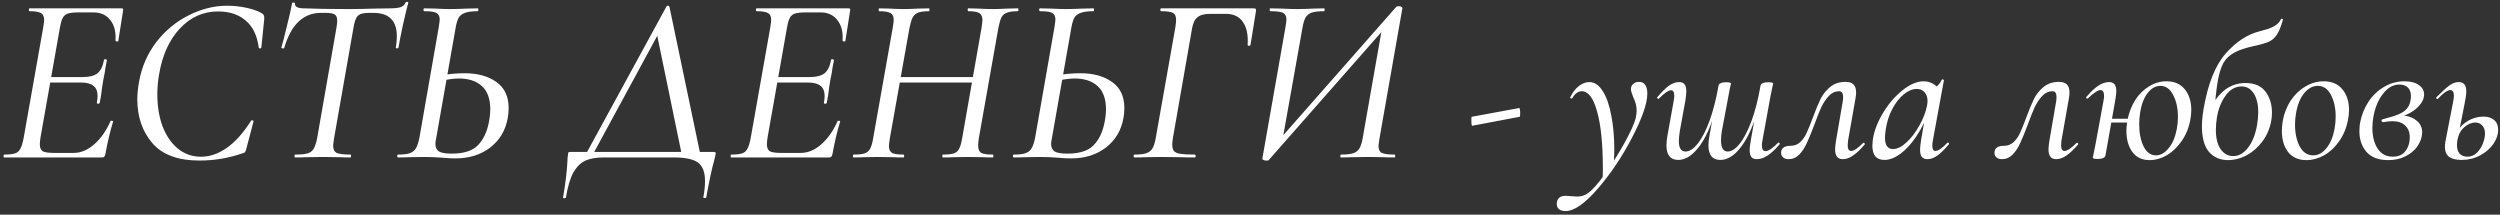 <?xml version="1.0" encoding="UTF-8"?> <svg xmlns="http://www.w3.org/2000/svg" width="524" height="45" viewBox="0 0 524 45" fill="none"><rect x="0" y="0" width="524" height="45" fill="#333333" stroke="none"/><path d="M0.85 33C0.783 33 0.75 32.9 0.75 32.7C0.75 32.5 0.783 32.4 0.85 32.4C1.883 32.4 2.65 32.317 3.15 32.15C3.65 31.983 4.017 31.667 4.25 31.2C4.517 30.733 4.75 29.983 4.95 28.95L9.05 5.8C9.183 4.933 9.25 4.4 9.25 4.2C9.25 3.467 9.033 2.983 8.6 2.75C8.167 2.483 7.367 2.35 6.2 2.35C6.1 2.35 6.05 2.25 6.05 2.05C6.05 1.85 6.1 1.75 6.2 1.75H25.5C25.767 1.75 25.867 1.9 25.8 2.2L24.8 8.55C24.8 8.65 24.717 8.7 24.55 8.7C24.483 8.7 24.4 8.683 24.3 8.65C24.233 8.583 24.2 8.533 24.2 8.5C24.333 6.733 23.983 5.317 23.15 4.25C22.317 3.15 21.133 2.6 19.6 2.6H16.5C15.467 2.6 14.7 2.683 14.2 2.85C13.733 3.017 13.383 3.317 13.15 3.75C12.917 4.183 12.717 4.883 12.55 5.85L8.5 28.75C8.4 29.35 8.35 29.85 8.35 30.25C8.35 30.95 8.55 31.433 8.95 31.7C9.383 31.933 10.167 32.05 11.3 32.05H15.45C16.95 32.05 18.383 31.45 19.75 30.25C21.15 29.017 22.283 27.4 23.15 25.4C23.183 25.3 23.283 25.267 23.45 25.3C23.65 25.333 23.733 25.4 23.7 25.5C23.1 27.433 22.567 29.683 22.1 32.25C22.033 32.55 21.95 32.75 21.85 32.85C21.75 32.95 21.567 33 21.3 33H0.85ZM20.9 21.55C20.867 21.683 20.75 21.75 20.55 21.75C20.35 21.717 20.267 21.633 20.3 21.5C20.4 21 20.45 20.55 20.45 20.15C20.45 19.15 20.167 18.433 19.6 18C19.033 17.533 18.167 17.3 17 17.3H8.9L9.1 16.15H17.35C18.75 16.15 19.783 15.883 20.45 15.35C21.117 14.783 21.567 13.85 21.8 12.55C21.8 12.45 21.9 12.4 22.1 12.4C22.167 12.4 22.233 12.433 22.3 12.5C22.4 12.533 22.433 12.583 22.4 12.65C22.3 13.25 22.2 13.767 22.1 14.2C22.033 14.6 21.983 14.95 21.95 15.25L21.65 16.75L21.4 18.3C21.3 19.333 21.133 20.417 20.9 21.55ZM41.828 33.65C37.328 33.65 34.028 32.433 31.928 30C29.828 27.533 28.778 24.467 28.778 20.8C28.778 19.8 28.894 18.6 29.128 17.2C29.694 14.033 30.911 11.233 32.778 8.8C34.678 6.367 36.944 4.5 39.578 3.2C42.211 1.867 44.894 1.2 47.628 1.2C48.994 1.2 50.361 1.35 51.728 1.65C53.128 1.95 54.211 2.35 54.978 2.85C55.178 2.983 55.294 3.133 55.328 3.3C55.394 3.433 55.411 3.683 55.378 4.05L54.778 9.95C54.744 10.083 54.644 10.15 54.478 10.15C54.311 10.15 54.228 10.083 54.228 9.95C53.894 7.417 52.978 5.533 51.478 4.3C50.011 3.033 48.094 2.4 45.728 2.4C42.594 2.4 39.911 3.6 37.678 6C35.444 8.4 33.994 11.633 33.328 15.7C33.094 17 32.978 18.367 32.978 19.8C32.978 22.267 33.344 24.5 34.078 26.5C34.844 28.467 35.911 30.017 37.278 31.15C38.678 32.283 40.294 32.85 42.128 32.85C43.961 32.85 45.761 32.233 47.528 31C49.328 29.733 51.028 27.833 52.628 25.3C52.694 25.233 52.761 25.2 52.828 25.2C52.928 25.2 53.011 25.233 53.078 25.3C53.144 25.367 53.161 25.433 53.128 25.5L51.678 31C51.578 31.4 51.478 31.683 51.378 31.85C51.278 31.983 51.078 32.083 50.778 32.15C47.878 33.15 44.894 33.65 41.828 33.65ZM61.875 33C61.775 33 61.725 32.9 61.725 32.7C61.725 32.5 61.775 32.4 61.875 32.4C63.041 32.4 63.908 32.317 64.475 32.15C65.041 31.983 65.458 31.667 65.725 31.2C66.025 30.7 66.275 29.95 66.475 28.95L70.525 5.8C70.625 5.2 70.675 4.7 70.675 4.3C70.675 3.667 70.508 3.25 70.175 3.05C69.841 2.817 69.225 2.7 68.325 2.7H67.275C63.575 2.7 61.008 5.15 59.575 10.05C59.575 10.117 59.491 10.15 59.325 10.15C59.225 10.15 59.125 10.133 59.025 10.1C58.958 10.033 58.941 9.983 58.975 9.95C59.241 9.083 59.625 7.6 60.125 5.5C60.658 3.4 61.025 1.783 61.225 0.65C61.258 0.55 61.375 0.517 61.575 0.55C61.775 0.55 61.858 0.6 61.825 0.7C61.725 1.4 62.375 1.75 63.775 1.75C66.241 1.85 69.291 1.9 72.925 1.9C74.625 1.9 76.508 1.867 78.575 1.8L81.725 1.75C82.725 1.75 83.475 1.667 83.975 1.5C84.475 1.333 84.825 1 85.025 0.5C85.091 0.4 85.208 0.367 85.375 0.4C85.541 0.4 85.608 0.467 85.575 0.6C85.308 1.533 84.925 3.117 84.425 5.35C83.958 7.583 83.658 9.117 83.525 9.95C83.491 10.083 83.375 10.15 83.175 10.15C83.008 10.117 82.941 10.033 82.975 9.9C83.108 9.133 83.175 8.367 83.175 7.6C83.175 5.967 82.775 4.75 81.975 3.95C81.175 3.117 79.925 2.7 78.225 2.7H77.275C76.141 2.7 75.375 2.917 74.975 3.35C74.575 3.75 74.275 4.6 74.075 5.9L70.025 28.95C69.891 29.817 69.825 30.35 69.825 30.55C69.825 31.283 70.075 31.783 70.575 32.05C71.108 32.283 72.075 32.4 73.475 32.4C73.541 32.4 73.575 32.5 73.575 32.7C73.575 32.9 73.541 33 73.475 33C72.475 33 71.691 32.983 71.125 32.95L67.625 32.9L64.275 32.95C63.708 32.983 62.908 33 61.875 33ZM95.461 33.2C94.661 33.2 93.711 33.15 92.611 33.05C92.178 33.017 91.645 32.983 91.011 32.95C90.411 32.917 89.745 32.9 89.011 32.9L85.711 32.95C85.178 32.983 84.428 33 83.461 33C83.328 33 83.261 32.9 83.261 32.7C83.261 32.5 83.328 32.4 83.461 32.4C84.561 32.4 85.378 32.3 85.911 32.1C86.478 31.9 86.895 31.567 87.161 31.1C87.461 30.6 87.711 29.85 87.911 28.85L91.961 5.7C92.095 4.833 92.161 4.3 92.161 4.1C92.161 3.4 91.928 2.933 91.461 2.7C91.028 2.467 90.195 2.35 88.961 2.35C88.828 2.35 88.761 2.25 88.761 2.05C88.761 1.85 88.828 1.75 88.961 1.75L91.261 1.8C92.528 1.867 93.511 1.9 94.211 1.9C95.245 1.9 96.461 1.867 97.861 1.8L100.111 1.75C100.211 1.75 100.261 1.85 100.261 2.05C100.261 2.25 100.211 2.35 100.111 2.35C98.945 2.35 98.061 2.467 97.461 2.7C96.861 2.9 96.411 3.25 96.111 3.75C95.845 4.25 95.628 5.017 95.461 6.05L91.411 29.05C91.311 29.45 91.261 29.833 91.261 30.2C91.261 30.9 91.511 31.417 92.011 31.75C92.511 32.05 93.395 32.2 94.661 32.2C97.161 32.2 98.978 31.633 100.111 30.5C101.278 29.333 102.061 27.717 102.461 25.65C102.661 24.65 102.761 23.733 102.761 22.9C102.761 20.733 102.178 19.117 101.011 18.05C99.845 16.983 98.228 16.45 96.161 16.45C95.361 16.45 93.995 16.617 92.061 16.95V15.9C93.761 15.533 95.528 15.35 97.361 15.35C100.128 15.35 102.361 15.967 104.061 17.2C105.761 18.4 106.611 20.217 106.611 22.65C106.611 23.417 106.545 24.133 106.411 24.8C105.945 27.367 104.711 29.417 102.711 30.95C100.745 32.45 98.328 33.2 95.461 33.2ZM139.723 1.3C139.79 1.233 139.856 1.2 139.923 1.2C140.123 1.2 140.256 1.283 140.323 1.45L146.923 33H143.023L137.523 6.35L139.773 3.8L123.923 33H122.423L139.723 1.3ZM118.023 41.35C118.523 38.417 118.823 35.95 118.923 33.95C118.923 33.45 118.973 32.867 119.073 32.2C119.106 32.033 119.14 31.933 119.173 31.9C119.206 31.867 119.29 31.85 119.423 31.85C119.523 31.85 119.59 31.85 119.623 31.85H149.523C149.856 31.85 150.023 31.933 150.023 32.1C150.023 32.133 149.99 32.317 149.923 32.65C149.923 32.717 149.84 33.067 149.673 33.7C149.24 35.167 148.69 37.733 148.023 41.4C147.99 41.5 147.873 41.533 147.673 41.5C147.473 41.5 147.39 41.433 147.423 41.3C147.656 40.1 147.773 38.983 147.773 37.95C147.773 36.083 147.273 34.783 146.273 34.05C145.273 33.35 143.59 33 141.223 33H126.523C124.99 33 123.723 33.217 122.723 33.65C121.723 34.117 120.873 34.95 120.173 36.15C119.506 37.383 118.99 39.133 118.623 41.4C118.59 41.5 118.473 41.55 118.273 41.55C118.073 41.55 117.99 41.483 118.023 41.35ZM153.243 33C153.176 33 153.143 32.9 153.143 32.7C153.143 32.5 153.176 32.4 153.243 32.4C154.276 32.4 155.043 32.317 155.543 32.15C156.043 31.983 156.409 31.667 156.643 31.2C156.909 30.733 157.143 29.983 157.343 28.95L161.443 5.8C161.576 4.933 161.643 4.4 161.643 4.2C161.643 3.467 161.426 2.983 160.993 2.75C160.559 2.483 159.759 2.35 158.593 2.35C158.493 2.35 158.443 2.25 158.443 2.05C158.443 1.85 158.493 1.75 158.593 1.75H177.893C178.159 1.75 178.259 1.9 178.193 2.2L177.193 8.55C177.193 8.65 177.109 8.7 176.943 8.7C176.876 8.7 176.793 8.683 176.693 8.65C176.626 8.583 176.593 8.533 176.593 8.5C176.726 6.733 176.376 5.317 175.543 4.25C174.709 3.15 173.526 2.6 171.993 2.6H168.893C167.859 2.6 167.093 2.683 166.593 2.85C166.126 3.017 165.776 3.317 165.543 3.75C165.309 4.183 165.109 4.883 164.943 5.85L160.893 28.75C160.793 29.35 160.743 29.85 160.743 30.25C160.743 30.95 160.943 31.433 161.343 31.7C161.776 31.933 162.559 32.05 163.693 32.05H167.843C169.343 32.05 170.776 31.45 172.143 30.25C173.543 29.017 174.676 27.4 175.543 25.4C175.576 25.3 175.676 25.267 175.843 25.3C176.043 25.333 176.126 25.4 176.093 25.5C175.493 27.433 174.959 29.683 174.493 32.25C174.426 32.55 174.343 32.75 174.243 32.85C174.143 32.95 173.959 33 173.693 33H153.243ZM173.293 21.55C173.259 21.683 173.143 21.75 172.943 21.75C172.743 21.717 172.659 21.633 172.693 21.5C172.793 21 172.843 20.55 172.843 20.15C172.843 19.15 172.559 18.433 171.993 18C171.426 17.533 170.559 17.3 169.393 17.3H161.293L161.493 16.15H169.743C171.143 16.15 172.176 15.883 172.843 15.35C173.509 14.783 173.959 13.85 174.193 12.55C174.193 12.45 174.293 12.4 174.493 12.4C174.559 12.4 174.626 12.433 174.693 12.5C174.793 12.533 174.826 12.583 174.793 12.65C174.693 13.25 174.593 13.767 174.493 14.2C174.426 14.6 174.376 14.95 174.343 15.25L174.043 16.75L173.793 18.3C173.693 19.333 173.526 20.417 173.293 21.55ZM178.92 33C178.82 33 178.77 32.9 178.77 32.7C178.77 32.5 178.82 32.4 178.92 32.4C179.954 32.4 180.72 32.317 181.22 32.15C181.72 31.983 182.104 31.667 182.37 31.2C182.637 30.7 182.854 29.95 183.02 28.95L187.12 5.8C187.254 4.933 187.32 4.4 187.32 4.2C187.32 3.467 187.104 2.983 186.67 2.75C186.237 2.483 185.437 2.35 184.27 2.35C184.204 2.35 184.17 2.25 184.17 2.05C184.17 1.85 184.204 1.75 184.27 1.75L186.42 1.8C187.62 1.867 188.604 1.9 189.37 1.9C190.137 1.9 191.187 1.867 192.52 1.8L194.72 1.75C194.787 1.75 194.82 1.85 194.82 2.05C194.82 2.25 194.787 2.35 194.72 2.35C193.72 2.35 192.954 2.45 192.42 2.65C191.92 2.85 191.537 3.2 191.27 3.7C191.037 4.167 190.82 4.9 190.62 5.9L186.52 28.95C186.387 29.817 186.32 30.367 186.32 30.6C186.32 31.3 186.537 31.783 186.97 32.05C187.404 32.283 188.204 32.4 189.37 32.4C189.47 32.4 189.52 32.5 189.52 32.7C189.52 32.9 189.47 33 189.37 33C188.437 33 187.704 32.983 187.17 32.95L184.02 32.9L181.02 32.95C180.52 32.983 179.82 33 178.92 33ZM186.62 16.15H205.72L205.62 17.3H186.42L186.62 16.15ZM197.62 33C197.554 33 197.52 32.9 197.52 32.7C197.52 32.5 197.554 32.4 197.62 32.4C198.654 32.4 199.42 32.317 199.92 32.15C200.42 31.983 200.787 31.667 201.02 31.2C201.287 30.733 201.504 29.983 201.67 28.95L205.72 5.9C205.854 4.967 205.92 4.4 205.92 4.2C205.92 3.5 205.704 3.017 205.27 2.75C204.837 2.483 204.07 2.35 202.97 2.35C202.87 2.35 202.82 2.25 202.82 2.05C202.82 1.85 202.87 1.75 202.97 1.75L205.02 1.8C206.287 1.867 207.32 1.9 208.12 1.9C208.854 1.9 209.887 1.867 211.22 1.8L213.32 1.75C213.42 1.75 213.47 1.85 213.47 2.05C213.47 2.25 213.42 2.35 213.32 2.35C212.32 2.35 211.57 2.45 211.07 2.65C210.57 2.817 210.187 3.133 209.92 3.6C209.687 4.067 209.47 4.8 209.27 5.8L205.17 28.95C205.07 29.583 205.02 30.1 205.02 30.5C205.02 31.267 205.237 31.783 205.67 32.05C206.104 32.283 206.904 32.4 208.07 32.4C208.17 32.4 208.22 32.5 208.22 32.7C208.22 32.9 208.17 33 208.07 33C207.204 33 206.52 32.983 206.02 32.95L202.92 32.9L199.82 32.95C199.287 32.983 198.554 33 197.62 33ZM224.514 33.2C223.714 33.2 222.764 33.15 221.664 33.05C221.231 33.017 220.697 32.983 220.064 32.95C219.464 32.917 218.797 32.9 218.064 32.9L214.764 32.95C214.231 32.983 213.481 33 212.514 33C212.381 33 212.314 32.9 212.314 32.7C212.314 32.5 212.381 32.4 212.514 32.4C213.614 32.4 214.431 32.3 214.964 32.1C215.531 31.9 215.947 31.567 216.214 31.1C216.514 30.6 216.764 29.85 216.964 28.85L221.014 5.7C221.147 4.833 221.214 4.3 221.214 4.1C221.214 3.4 220.981 2.933 220.514 2.7C220.081 2.467 219.247 2.35 218.014 2.35C217.881 2.35 217.814 2.25 217.814 2.05C217.814 1.85 217.881 1.75 218.014 1.75L220.314 1.8C221.581 1.867 222.564 1.9 223.264 1.9C224.297 1.9 225.514 1.867 226.914 1.8L229.164 1.75C229.264 1.75 229.314 1.85 229.314 2.05C229.314 2.25 229.264 2.35 229.164 2.35C227.997 2.35 227.114 2.467 226.514 2.7C225.914 2.9 225.464 3.25 225.164 3.75C224.897 4.25 224.681 5.017 224.514 6.05L220.464 29.05C220.364 29.45 220.314 29.833 220.314 30.2C220.314 30.9 220.564 31.417 221.064 31.75C221.564 32.05 222.447 32.2 223.714 32.2C226.214 32.2 228.031 31.633 229.164 30.5C230.331 29.333 231.114 27.717 231.514 25.65C231.714 24.65 231.814 23.733 231.814 22.9C231.814 20.733 231.231 19.117 230.064 18.05C228.897 16.983 227.281 16.45 225.214 16.45C224.414 16.45 223.047 16.617 221.114 16.95V15.9C222.814 15.533 224.581 15.35 226.414 15.35C229.181 15.35 231.414 15.967 233.114 17.2C234.814 18.4 235.664 20.217 235.664 22.65C235.664 23.417 235.597 24.133 235.464 24.8C234.997 27.367 233.764 29.417 231.764 30.95C229.797 32.45 227.381 33.2 224.514 33.2ZM237.807 33C237.674 33 237.607 32.9 237.607 32.7C237.607 32.5 237.674 32.4 237.807 32.4C238.907 32.4 239.74 32.3 240.307 32.1C240.874 31.9 241.29 31.567 241.557 31.1C241.857 30.6 242.09 29.85 242.257 28.85L246.357 5.7C246.457 5.1 246.507 4.583 246.507 4.15C246.507 3.417 246.29 2.933 245.857 2.7C245.424 2.467 244.607 2.35 243.407 2.35C243.274 2.35 243.207 2.25 243.207 2.05C243.207 1.85 243.274 1.75 243.407 1.75H262.857C263.19 1.75 263.324 1.933 263.257 2.3L262.107 9.4C262.074 9.533 261.957 9.6 261.757 9.6C261.59 9.6 261.507 9.533 261.507 9.4C261.64 7.333 261.307 5.733 260.507 4.6C259.74 3.467 258.54 2.9 256.907 2.9H253.757C252.49 2.9 251.574 3.133 251.007 3.6C250.44 4.033 250.057 4.817 249.857 5.95L245.857 28.85C245.757 29.45 245.707 29.95 245.707 30.35C245.707 30.95 245.84 31.4 246.107 31.7C246.374 31.967 246.824 32.15 247.457 32.25C248.124 32.35 249.107 32.4 250.407 32.4C250.54 32.4 250.607 32.5 250.607 32.7C250.607 32.9 250.54 33 250.407 33C249.174 33 248.207 32.983 247.507 32.95L243.357 32.9L240.057 32.95C239.49 32.983 238.74 33 237.807 33ZM265.286 33.65C265.12 33.65 264.953 33.6 264.786 33.5C264.62 33.433 264.553 33.35 264.586 33.25L269.436 5.7C269.57 4.833 269.636 4.3 269.636 4.1C269.636 3.4 269.403 2.933 268.936 2.7C268.47 2.467 267.586 2.35 266.286 2.35C266.186 2.35 266.136 2.25 266.136 2.05C266.136 1.85 266.17 1.75 266.236 1.75L268.686 1.8C269.953 1.867 270.986 1.9 271.786 1.9C272.786 1.9 273.986 1.867 275.386 1.8L277.536 1.75C277.603 1.75 277.636 1.85 277.636 2.05C277.636 2.25 277.603 2.35 277.536 2.35C276.37 2.35 275.503 2.45 274.936 2.65C274.37 2.85 273.936 3.2 273.636 3.7C273.37 4.167 273.153 4.9 272.986 5.9L268.736 29.75H267.736L292.686 1.4C292.786 1.333 292.986 1.3 293.286 1.3C293.453 1.3 293.603 1.35 293.736 1.45C293.903 1.55 293.97 1.65 293.936 1.75L289.136 29.05C289.003 29.917 288.936 30.433 288.936 30.6C288.936 31.333 289.17 31.817 289.636 32.05C290.136 32.283 291.036 32.4 292.336 32.4C292.403 32.4 292.436 32.5 292.436 32.7C292.436 32.9 292.403 33 292.336 33C291.336 33 290.536 32.983 289.936 32.95L286.786 32.9L283.236 32.95C282.703 32.983 281.97 33 281.036 33C280.97 33 280.936 32.9 280.936 32.7C280.936 32.5 280.986 32.4 281.086 32.4C282.253 32.4 283.12 32.3 283.686 32.1C284.253 31.9 284.67 31.567 284.936 31.1C285.236 30.6 285.47 29.85 285.636 28.85L289.786 5.25H290.836L265.886 33.6C265.82 33.633 265.72 33.65 265.586 33.65C265.453 33.65 265.353 33.65 265.286 33.65ZM308.595 26.36C308.462 26.387 308.395 26 308.395 25.2C308.395 24.747 308.422 24.507 308.475 24.48L318.435 22.64C318.489 22.613 318.529 22.72 318.555 22.96C318.609 23.2 318.635 23.453 318.635 23.72C318.635 24.227 318.595 24.48 318.515 24.48L308.595 26.36ZM328.158 44.24C327.545 44.24 327.065 44.093 326.718 43.8C326.371 43.507 326.238 43.027 326.318 42.36C326.505 41.48 327.118 41.04 328.158 41.04C328.451 41.04 328.865 41.067 329.398 41.12C329.878 41.173 330.265 41.2 330.558 41.2C331.438 41.2 332.198 40.96 332.838 40.48C333.771 39.84 334.971 38.48 336.438 36.4C337.905 34.347 339.265 32.187 340.518 29.92C341.771 27.627 342.545 25.92 342.838 24.8C342.971 24.133 343.038 23.6 343.038 23.2C343.038 22.64 342.971 22.133 342.838 21.68C342.705 21.227 342.518 20.747 342.278 20.24C341.985 19.493 341.838 18.973 341.838 18.68C341.838 18.227 341.998 17.867 342.318 17.6C342.638 17.307 343.051 17.16 343.558 17.16C344.118 17.16 344.545 17.373 344.838 17.8C345.131 18.227 345.278 18.813 345.278 19.56C345.278 21.667 344.225 24.733 342.118 28.76C340.038 32.787 337.638 36.373 334.918 39.52C332.198 42.667 329.945 44.24 328.158 44.24ZM335.958 35.4C335.958 30.227 335.558 26.227 334.758 23.4C333.985 20.547 332.905 19.12 331.518 19.12C331.171 19.12 330.825 19.24 330.478 19.48C330.131 19.72 329.838 20.067 329.598 20.52C329.571 20.6 329.491 20.64 329.358 20.64C329.171 20.64 329.091 20.56 329.118 20.4C329.598 19.387 330.198 18.6 330.918 18.04C331.638 17.48 332.371 17.2 333.118 17.2C334.211 17.2 335.145 17.827 335.918 19.08C336.718 20.307 337.318 22 337.718 24.16C338.145 26.32 338.358 28.733 338.358 31.4C338.358 32.013 338.331 32.933 338.278 34.16L335.918 37.8L335.958 35.4ZM351.929 17.2C352.463 17.2 352.849 17.36 353.089 17.68C353.329 17.973 353.449 18.467 353.449 19.16C353.449 19.613 353.383 20.267 353.249 21.12L352.089 27.48C351.956 28.36 351.889 29.053 351.889 29.56C351.889 31.027 352.356 31.76 353.289 31.76C354.089 31.76 354.929 31.227 355.809 30.16C356.689 29.067 357.516 27.48 358.289 25.4C359.063 23.293 359.703 20.8 360.209 17.92L360.769 17.96C360.236 21.08 359.503 23.813 358.569 26.16C357.663 28.507 356.609 30.32 355.409 31.6C354.236 32.88 353.023 33.52 351.769 33.52C350.116 33.52 349.289 32.507 349.289 30.48C349.289 29.813 349.369 29.067 349.529 28.24L350.809 21.12C350.889 20.72 350.929 20.373 350.929 20.08C350.929 19.307 350.689 18.92 350.209 18.92C349.703 18.92 348.876 19.493 347.729 20.64C347.676 20.693 347.623 20.72 347.569 20.72C347.489 20.72 347.423 20.68 347.369 20.6C347.316 20.493 347.329 20.4 347.409 20.32C348.316 19.253 349.116 18.467 349.809 17.96C350.529 17.453 351.236 17.2 351.929 17.2ZM370.609 17.24C371.303 17.24 371.649 17.333 371.649 17.52L371.449 18.44L371.049 20.4L369.409 29.44C369.329 29.84 369.289 30.173 369.289 30.44C369.289 31.267 369.543 31.68 370.049 31.68C370.343 31.68 370.716 31.533 371.169 31.24C371.623 30.92 372.129 30.48 372.689 29.92C372.716 29.893 372.756 29.88 372.809 29.88C372.889 29.88 372.956 29.933 373.009 30.04C373.063 30.12 373.063 30.187 373.009 30.24C372.103 31.307 371.263 32.093 370.489 32.6C369.716 33.107 368.969 33.36 368.249 33.36C367.716 33.36 367.329 33.213 367.089 32.92C366.849 32.6 366.729 32.107 366.729 31.44C366.729 31.04 366.796 30.44 366.929 29.64L369.009 17.92C369.143 17.467 369.676 17.24 370.609 17.24ZM361.769 17.24C362.463 17.24 362.809 17.333 362.809 17.52C362.783 17.68 362.689 18.093 362.529 18.76C362.396 19.427 362.289 20.013 362.209 20.52L360.889 27.52C360.783 28.16 360.729 28.8 360.729 29.44C360.729 30.987 361.196 31.76 362.129 31.76C362.929 31.76 363.769 31.213 364.649 30.12C365.529 29 366.356 27.4 367.129 25.32C367.903 23.213 368.529 20.747 369.009 17.92L369.609 17.96C369.076 21.053 368.343 23.773 367.409 26.12C366.503 28.467 365.449 30.293 364.249 31.6C363.076 32.88 361.849 33.52 360.569 33.52C358.916 33.52 358.089 32.493 358.089 30.44C358.089 29.827 358.169 29.107 358.329 28.28L360.209 17.92C360.236 17.707 360.383 17.547 360.649 17.44C360.916 17.307 361.289 17.24 361.769 17.24ZM374.878 33.36C374.398 33.36 374.025 33.24 373.758 33C373.465 32.787 373.318 32.467 373.318 32.04C373.318 31.053 373.985 30.56 375.318 30.56C376.091 30.56 376.758 30.307 377.318 29.8C377.878 29.267 378.331 28.613 378.678 27.84C379.051 27.04 379.478 25.987 379.958 24.68C380.571 23.027 381.118 21.707 381.598 20.72C382.105 19.733 382.785 18.893 383.638 18.2C384.491 17.507 385.558 17.16 386.838 17.16C387.558 17.16 388.105 17.333 388.478 17.68C388.851 18.027 389.038 18.6 389.038 19.4C389.038 19.747 388.998 20.147 388.918 20.6L387.358 29.44C387.305 29.973 387.278 30.307 387.278 30.44C387.278 31.24 387.518 31.64 387.998 31.64C388.558 31.64 389.398 31.08 390.518 29.96C390.545 29.933 390.585 29.92 390.638 29.92C390.718 29.92 390.785 29.973 390.838 30.08C390.891 30.16 390.891 30.227 390.838 30.28C389.958 31.32 389.145 32.093 388.398 32.6C387.678 33.107 386.958 33.36 386.238 33.36C385.171 33.36 384.638 32.68 384.638 31.32C384.638 30.867 384.705 30.24 384.838 29.44L386.238 21.28C386.291 21.013 386.318 20.693 386.318 20.32C386.318 19.52 386.038 19.12 385.478 19.12C384.678 19.12 383.971 19.44 383.358 20.08C382.745 20.72 382.211 21.507 381.758 22.44C381.331 23.373 380.838 24.613 380.278 26.16C379.691 27.733 379.171 29 378.718 29.96C378.291 30.92 377.758 31.733 377.118 32.4C376.478 33.04 375.731 33.36 374.878 33.36ZM394.969 33.52C394.169 33.52 393.542 33.28 393.089 32.8C392.662 32.293 392.449 31.533 392.449 30.52C392.449 30.28 392.475 29.893 392.529 29.36C392.795 27.52 393.502 25.64 394.649 23.72C395.822 21.773 397.195 20.173 398.769 18.92C400.342 17.667 401.822 17.04 403.209 17.04C404.062 17.04 404.822 17.28 405.489 17.76C406.182 18.24 406.569 18.947 406.649 19.88L404.729 18.72C405.102 18.667 405.515 18.453 405.969 18.08C406.449 17.68 406.782 17.227 406.969 16.72C407.022 16.667 407.075 16.64 407.129 16.64C407.209 16.64 407.289 16.667 407.369 16.72C407.449 16.747 407.475 16.773 407.449 16.8L405.129 29.44C405.049 29.867 405.009 30.227 405.009 30.52C405.009 31.267 405.222 31.64 405.649 31.64C406.235 31.64 407.075 31.067 408.169 29.92C408.195 29.893 408.235 29.88 408.289 29.88C408.369 29.88 408.435 29.933 408.489 30.04C408.542 30.12 408.542 30.187 408.489 30.24C407.609 31.28 406.809 32.067 406.089 32.6C405.369 33.107 404.675 33.36 404.009 33.36C403.475 33.36 403.075 33.2 402.809 32.88C402.569 32.56 402.449 32.053 402.449 31.36C402.449 30.933 402.515 30.293 402.649 29.44L403.609 23.84L404.369 23.16C403.622 25.213 402.715 27.027 401.649 28.6C400.609 30.147 399.502 31.36 398.329 32.24C397.155 33.093 396.035 33.52 394.969 33.52ZM396.769 31.24C397.675 31.24 398.622 30.773 399.609 29.84C400.622 28.907 401.515 27.733 402.289 26.32C403.089 24.907 403.622 23.533 403.889 22.2C403.969 21.827 404.009 21.48 404.009 21.16C404.009 20.413 403.809 19.813 403.409 19.36C403.009 18.88 402.449 18.64 401.729 18.64C400.849 18.64 399.955 19.013 399.049 19.76C398.142 20.48 397.342 21.493 396.649 22.8C395.955 24.107 395.489 25.547 395.249 27.12C395.142 27.973 395.089 28.533 395.089 28.8C395.089 30.427 395.649 31.24 396.769 31.24ZM419.604 33.36C419.124 33.36 418.751 33.24 418.484 33C418.191 32.787 418.044 32.467 418.044 32.04C418.044 31.053 418.711 30.56 420.044 30.56C420.818 30.56 421.484 30.307 422.044 29.8C422.604 29.267 423.058 28.613 423.404 27.84C423.778 27.04 424.204 25.987 424.684 24.68C425.298 23.027 425.844 21.707 426.324 20.72C426.831 19.733 427.511 18.893 428.364 18.2C429.218 17.507 430.284 17.16 431.564 17.16C432.284 17.16 432.831 17.333 433.204 17.68C433.578 18.027 433.764 18.6 433.764 19.4C433.764 19.747 433.724 20.147 433.644 20.6L432.084 29.44C432.031 29.973 432.004 30.307 432.004 30.44C432.004 31.24 432.244 31.64 432.724 31.64C433.284 31.64 434.124 31.08 435.244 29.96C435.271 29.933 435.311 29.92 435.364 29.92C435.444 29.92 435.511 29.973 435.564 30.08C435.618 30.16 435.618 30.227 435.564 30.28C434.684 31.32 433.871 32.093 433.124 32.6C432.404 33.107 431.684 33.36 430.964 33.36C429.898 33.36 429.364 32.68 429.364 31.32C429.364 30.867 429.431 30.24 429.564 29.44L430.964 21.28C431.018 21.013 431.044 20.693 431.044 20.32C431.044 19.52 430.764 19.12 430.204 19.12C429.404 19.12 428.698 19.44 428.084 20.08C427.471 20.72 426.938 21.507 426.484 22.44C426.058 23.373 425.564 24.613 425.004 26.16C424.418 27.733 423.898 29 423.444 29.96C423.018 30.92 422.484 31.733 421.844 32.4C421.204 33.04 420.458 33.36 419.604 33.36ZM450.575 33.56C448.975 33.56 447.762 32.987 446.935 31.84C446.108 30.693 445.695 29.227 445.695 27.44C445.695 26.8 445.762 26.08 445.895 25.28C446.188 23.707 446.722 22.293 447.495 21.04C448.295 19.787 449.268 18.813 450.415 18.12C451.562 17.4 452.788 17.04 454.095 17.04C455.748 17.04 457.028 17.6 457.935 18.72C458.842 19.84 459.295 21.293 459.295 23.08C459.295 23.773 459.215 24.507 459.055 25.28C458.735 26.933 458.122 28.387 457.215 29.64C456.335 30.893 455.308 31.867 454.135 32.56C452.962 33.227 451.775 33.56 450.575 33.56ZM439.735 33.32C439.015 33.32 438.655 33.227 438.655 33.04L438.815 32.24C439.055 31.093 439.202 30.36 439.255 30.04L440.895 21.12C440.975 20.72 441.015 20.387 441.015 20.12C441.015 19.293 440.762 18.88 440.255 18.88C439.962 18.88 439.588 19.04 439.135 19.36C438.682 19.653 438.175 20.08 437.615 20.64C437.588 20.667 437.548 20.68 437.495 20.68C437.415 20.68 437.348 20.64 437.295 20.56C437.242 20.453 437.242 20.373 437.295 20.32C438.202 19.253 439.042 18.467 439.815 17.96C440.588 17.453 441.335 17.2 442.055 17.2C442.588 17.2 442.975 17.36 443.215 17.68C443.455 17.973 443.575 18.453 443.575 19.12C443.575 19.52 443.508 20.12 443.375 20.92L441.295 32.64C441.242 32.853 441.082 33.013 440.815 33.12C440.548 33.253 440.188 33.32 439.735 33.32ZM441.535 24.88H447.335L447.175 25.68H441.415L441.535 24.88ZM451.895 32.56C452.855 32.56 453.735 32.067 454.535 31.08C455.362 30.093 455.935 28.747 456.255 27.04C456.415 26.187 456.495 25.347 456.495 24.52C456.495 22.707 456.162 21.173 455.495 19.92C454.855 18.64 453.962 18 452.815 18C451.802 18 450.908 18.507 450.135 19.52C449.362 20.507 448.842 21.853 448.575 23.56C448.442 24.44 448.375 25.267 448.375 26.04C448.375 27.853 448.682 29.4 449.295 30.68C449.908 31.933 450.775 32.56 451.895 32.56ZM467.004 33.56C465.351 33.56 464.017 32.987 463.004 31.84C462.017 30.667 461.524 28.88 461.524 26.48C461.524 25.387 461.644 24.147 461.884 22.76C462.791 17.533 464.324 13.693 466.484 11.24C468.671 8.76 471.044 7.2 473.604 6.56C473.764 6.507 474.244 6.373 475.044 6.16C475.844 5.92 476.497 5.627 477.004 5.28C477.537 4.907 477.897 4.48 478.084 4C478.137 3.947 478.177 3.92 478.204 3.92C478.284 3.92 478.351 3.947 478.404 4C478.457 4.027 478.497 4.053 478.524 4.08C478.124 5.493 477.697 6.547 477.244 7.24C476.791 7.933 476.244 8.427 475.604 8.72C474.964 9.013 473.977 9.307 472.644 9.6C470.751 10 469.297 10.48 468.284 11.04C467.297 11.573 466.537 12.307 466.004 13.24C465.497 14.173 465.097 15.493 464.804 17.2C464.511 18.96 464.257 21.507 464.044 24.84L462.724 24.04C464.537 19.613 467.177 17.4 470.644 17.4C472.537 17.4 473.937 18 474.844 19.2C475.751 20.4 476.204 21.867 476.204 23.6C476.204 24.24 476.151 24.827 476.044 25.36C475.751 26.96 475.137 28.387 474.204 29.64C473.271 30.893 472.164 31.867 470.884 32.56C469.604 33.227 468.311 33.56 467.004 33.56ZM468.124 32.72C469.217 32.72 470.217 32.16 471.124 31.04C472.057 29.893 472.711 28.28 473.084 26.2C473.244 25.24 473.324 24.333 473.324 23.48C473.324 21.827 473.004 20.52 472.364 19.56C471.751 18.6 470.911 18.12 469.844 18.12C468.511 18.12 467.391 18.76 466.484 20.04C465.577 21.293 464.977 22.787 464.684 24.52C464.524 25.48 464.444 26.373 464.444 27.2C464.444 28.933 464.777 30.293 465.444 31.28C466.137 32.24 467.031 32.72 468.124 32.72ZM483.436 33.56C481.783 33.56 480.503 33 479.596 31.88C478.716 30.733 478.276 29.253 478.276 27.44C478.276 26.853 478.343 26.133 478.476 25.28C478.77 23.707 479.33 22.293 480.156 21.04C481.01 19.787 482.036 18.813 483.236 18.12C484.436 17.4 485.703 17.04 487.036 17.04C488.743 17.04 490.05 17.6 490.956 18.72C491.89 19.813 492.356 21.267 492.356 23.08C492.356 23.773 492.276 24.507 492.116 25.28C491.77 26.96 491.143 28.427 490.236 29.68C489.356 30.933 488.316 31.893 487.116 32.56C485.916 33.227 484.69 33.56 483.436 33.56ZM484.836 32.56C485.876 32.56 486.796 32.067 487.596 31.08C488.423 30.093 488.996 28.747 489.316 27.04C489.476 26.187 489.556 25.32 489.556 24.44C489.556 22.653 489.223 21.133 488.556 19.88C487.916 18.627 486.996 18 485.796 18C484.783 18 483.85 18.493 482.996 19.48C482.17 20.467 481.596 21.827 481.276 23.56C481.116 24.387 481.036 25.24 481.036 26.12C481.036 27.933 481.37 29.467 482.036 30.72C482.703 31.947 483.636 32.56 484.836 32.56ZM500.571 33.56C498.571 33.56 497.064 33 496.051 31.88C495.038 30.733 494.531 29.28 494.531 27.52C494.531 26.72 494.598 26.04 494.731 25.48C495.024 24.013 495.584 22.64 496.411 21.36C497.264 20.053 498.344 19.013 499.651 18.24C500.958 17.44 502.398 17.04 503.971 17.04C505.278 17.04 506.291 17.307 507.011 17.84C507.731 18.347 508.091 19 508.091 19.8C508.091 20.787 507.571 21.747 506.531 22.68C505.518 23.613 504.171 24.267 502.491 24.64L503.091 24.2C504.478 24.2 505.584 24.533 506.411 25.2C507.264 25.84 507.691 26.68 507.691 27.72C507.691 27.907 507.664 28.16 507.611 28.48C507.478 29.28 507.118 30.08 506.531 30.88C505.944 31.653 505.131 32.293 504.091 32.8C503.078 33.307 501.904 33.56 500.571 33.56ZM501.531 32.84C502.704 32.84 503.584 32.453 504.171 31.68C504.784 30.88 505.091 29.907 505.091 28.76C505.091 27.747 504.771 26.933 504.131 26.32C503.518 25.707 502.611 25.4 501.411 25.4C500.984 25.4 500.371 25.467 499.571 25.6H499.531C499.424 25.6 499.331 25.573 499.251 25.52C499.198 25.44 499.171 25.36 499.171 25.28C499.171 25.12 499.251 25.027 499.411 25C500.851 24.627 501.958 24.28 502.731 23.96C503.504 23.64 504.091 23.24 504.491 22.76C504.918 22.253 505.184 21.587 505.291 20.76C505.318 20.627 505.331 20.427 505.331 20.16C505.331 19.333 505.104 18.72 504.651 18.32C504.224 17.92 503.651 17.72 502.931 17.72C501.624 17.72 500.478 18.36 499.491 19.64C498.504 20.893 497.838 22.467 497.491 24.36C497.331 25.187 497.251 26 497.251 26.8C497.251 28.533 497.611 29.973 498.331 31.12C499.078 32.267 500.144 32.84 501.531 32.84ZM515.977 33.52C514.804 33.52 513.924 33.307 513.337 32.88C512.751 32.427 512.457 31.733 512.457 30.8C512.457 30.293 512.511 29.813 512.617 29.36L514.217 21.12C514.297 20.72 514.337 20.373 514.337 20.08C514.337 19.28 514.084 18.88 513.577 18.88C513.284 18.88 512.911 19.04 512.457 19.36C512.004 19.68 511.524 20.12 511.017 20.68C510.964 20.733 510.911 20.76 510.857 20.76C510.777 20.76 510.711 20.72 510.657 20.64C510.604 20.533 510.617 20.44 510.697 20.36C511.844 19.213 512.737 18.4 513.377 17.92C514.044 17.44 514.697 17.2 515.337 17.2C515.871 17.2 516.271 17.36 516.537 17.68C516.804 18 516.937 18.507 516.937 19.2C516.937 19.6 516.871 20.173 516.737 20.92L515.097 29.24C515.017 29.64 514.977 30.027 514.977 30.4C514.977 31.2 515.177 31.813 515.577 32.24C515.977 32.64 516.511 32.84 517.177 32.84C517.924 32.84 518.577 32.573 519.137 32.04C519.697 31.48 520.124 30.827 520.417 30.08C520.711 29.307 520.857 28.613 520.857 28C520.857 27.253 520.657 26.68 520.257 26.28C519.884 25.88 519.404 25.68 518.817 25.68C518.044 25.68 517.284 26 516.537 26.64C515.791 27.28 515.311 28.147 515.097 29.24L514.537 29.2C514.777 27.76 515.484 26.613 516.657 25.76C517.831 24.88 519.151 24.44 520.617 24.44C521.497 24.44 522.217 24.68 522.777 25.16C523.337 25.64 523.617 26.32 523.617 27.2C523.617 28.187 523.284 29.173 522.617 30.16C521.951 31.12 521.031 31.92 519.857 32.56C518.684 33.2 517.391 33.52 515.977 33.52Z" fill="white"></path></svg> 